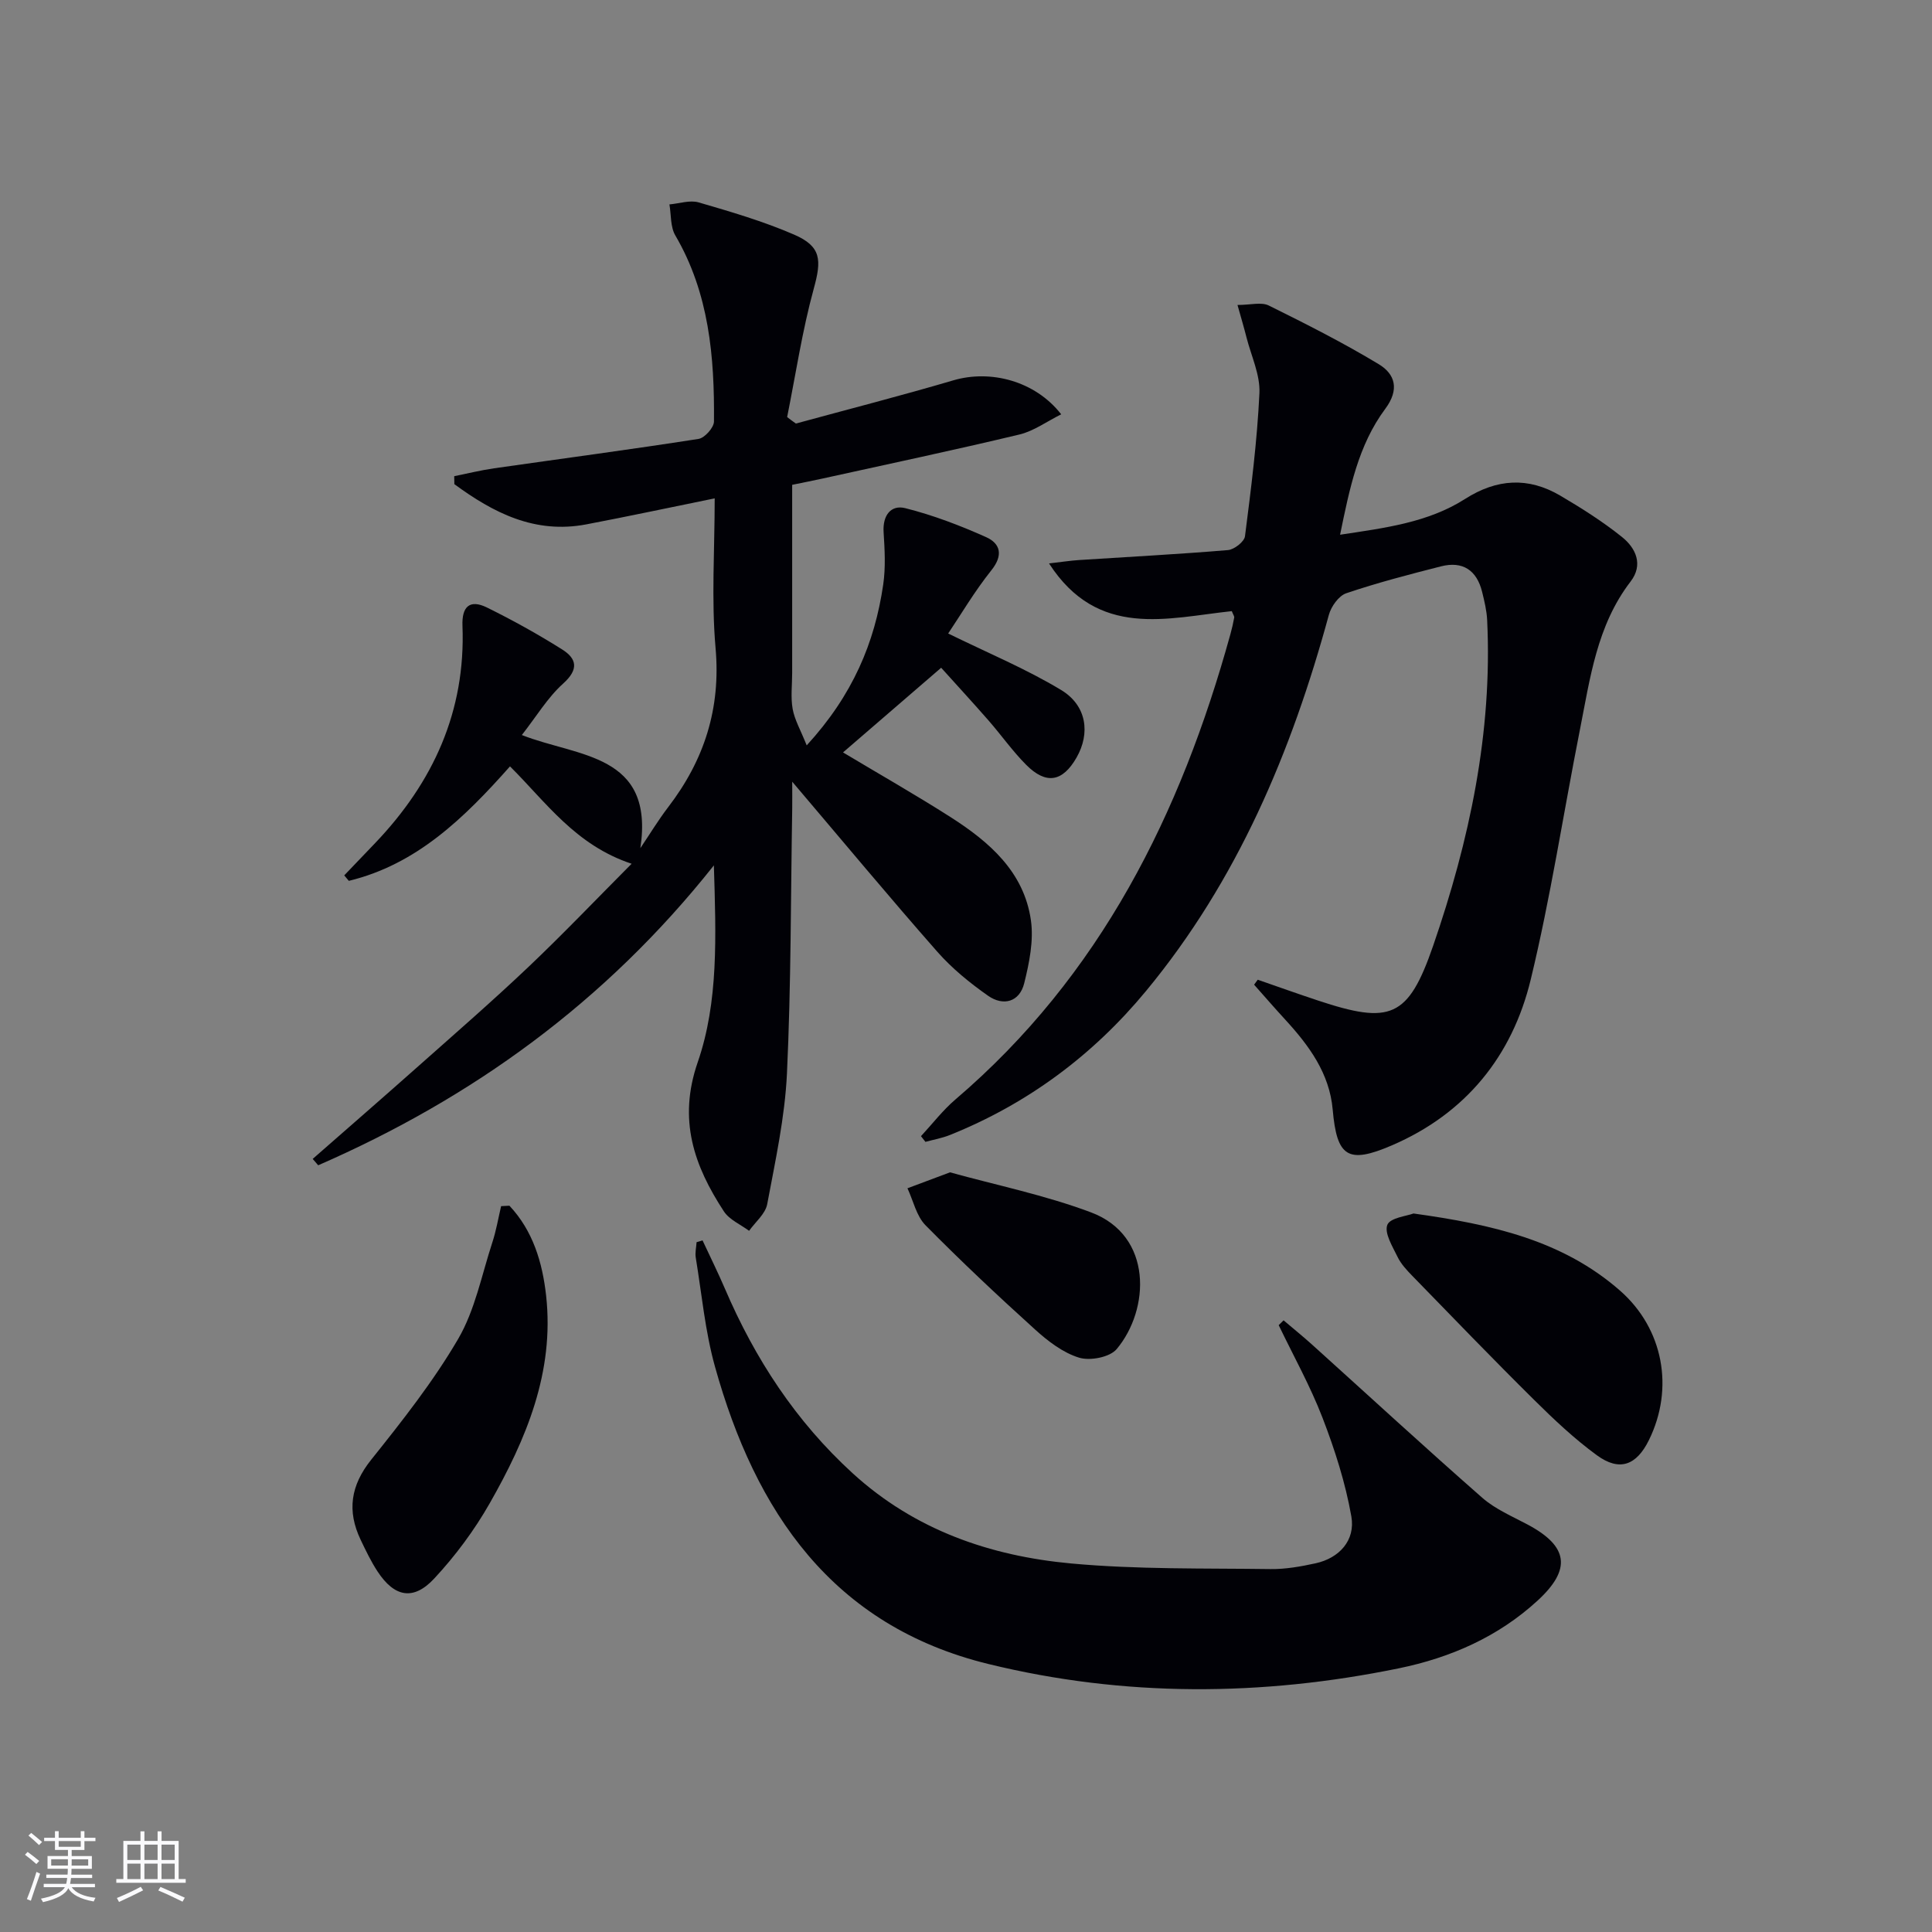 <svg enable-background="new 0 0 400 400" viewBox="0 0 400 400" xmlns="http://www.w3.org/2000/svg"><rect x="0" y="0" width="400" height="400" fill="#808080" stroke="none"/><g fill="#010106"><path d="m164.78 87.69c10.86-2.96 21.78-5.76 32.58-8.94 7.7-2.27 16.94.09 22.35 7.03-3 1.49-5.68 3.47-8.65 4.18-13.54 3.24-27.17 6.12-40.77 9.12-1.93.43-3.88.8-6.28 1.3v38.92c0 2.5-.33 5.06.1 7.48.4 2.23 1.61 4.3 2.91 7.54 9.54-10.41 14.08-21.24 15.84-33.29.52-3.55.31-7.25.08-10.86-.22-3.44 1.5-5.71 4.49-4.96 5.73 1.44 11.34 3.58 16.74 6 2.96 1.33 3.58 3.74 1.09 6.85-3.48 4.36-6.34 9.21-8.95 13.1 8.19 4.02 16.12 7.31 23.39 11.7 5.33 3.22 6.06 8.98 3.18 14s-6.28 5.64-10.41 1.5c-2.81-2.82-5.13-6.12-7.75-9.13-3.17-3.63-6.43-7.17-9.86-10.98-6.86 5.92-13.48 11.62-20.32 17.53 7.39 4.43 14.96 8.73 22.29 13.41 8.01 5.12 15.18 11.32 16.61 21.35.6 4.21-.34 8.82-1.39 13.04-.97 3.89-4.34 4.78-7.48 2.58-3.78-2.65-7.46-5.65-10.5-9.1-9.89-11.24-19.46-22.76-30.05-35.22 0 2.5.02 4.01 0 5.51-.31 18.31-.23 36.64-1.09 54.92-.43 9.07-2.41 18.08-4.09 27.05-.38 2-2.45 3.68-3.75 5.51-1.77-1.32-4.08-2.29-5.22-4.03-6.17-9.44-9.54-18.94-5.42-30.86 4.34-12.56 3.79-26.11 3.35-40.77-22.53 28.39-50.06 48.18-81.92 62.09-.38-.44-.76-.88-1.14-1.32 7.34-6.43 14.7-12.83 22-19.31 7.59-6.74 15.26-13.41 22.62-20.39 7.2-6.83 14.06-14.03 21.41-21.41-11.64-3.86-17.73-12.76-25.18-20.16-9.49 10.7-19.34 20.31-33.37 23.7-.32-.38-.64-.75-.95-1.13 2.14-2.24 4.28-4.47 6.42-6.71 12.01-12.58 18.74-27.3 18.06-44.95-.16-4.01 1.51-5.55 5.07-3.8 5.32 2.62 10.53 5.51 15.55 8.67 3.06 1.92 3.5 4.13.23 7.07-3.25 2.93-5.58 6.87-8.56 10.66 11.61 4.58 27.49 3.78 24.54 23.42 1.91-2.83 3.69-5.78 5.76-8.49 7.47-9.75 10.92-20.41 9.81-32.94-.89-10.06-.18-20.27-.18-30.99-9.19 1.87-17.88 3.73-26.6 5.39-10.65 2.02-19.24-2.41-27.3-8.33-.01-.55-.02-1.1-.03-1.65 2.74-.55 5.47-1.23 8.24-1.63 14.12-2.02 28.26-3.89 42.35-6.09 1.27-.2 3.18-2.34 3.19-3.6.12-13.39-1-26.56-8.01-38.54-1.03-1.77-.84-4.25-1.21-6.41 2.03-.17 4.24-.95 6.07-.41 6.66 1.94 13.38 3.91 19.73 6.66 5.69 2.46 5.71 5.29 4.08 11.2-2.39 8.71-3.73 17.71-5.51 26.58.58.46 1.19.9 1.81 1.34z"/><path d="m255.03 126.53c-13.32 1.41-27.71 5.81-37.84-9.88 2.55-.29 4.39-.58 6.24-.7 10.27-.67 20.55-1.2 30.81-2.06 1.29-.11 3.38-1.74 3.52-2.86 1.26-9.84 2.52-19.72 2.99-29.62.18-3.79-1.69-7.69-2.67-11.53-.51-2.02-1.11-4.03-1.87-6.74 2.71 0 4.94-.65 6.47.11 7.71 3.81 15.41 7.71 22.77 12.15 3.42 2.06 4.33 5.25 1.35 9.25-5.57 7.49-7.39 16.49-9.35 26.06 9.31-1.41 18.19-2.51 25.88-7.41 6.58-4.2 13.08-4.58 19.7-.69 4.42 2.6 8.8 5.37 12.8 8.58 2.87 2.3 4.44 5.74 1.76 9.22-6.99 9.1-8.38 20.05-10.5 30.75-3.41 17.23-6.05 34.64-10.18 51.69-3.83 15.8-13.43 27.69-28.72 34.28-9.13 3.93-11.41 2.41-12.27-7.4-.66-7.51-4.9-13.26-9.81-18.61-2.19-2.38-4.31-4.83-6.46-7.25.25-.34.5-.69.75-1.03 4.15 1.44 8.29 2.92 12.45 4.3 14.99 4.97 18.69 3.66 23.86-11.31 7.51-21.77 12.31-44.15 11.19-67.43-.09-1.96-.57-3.93-1.04-5.85-1.11-4.5-4.02-6.44-8.53-5.29-6.59 1.68-13.18 3.39-19.61 5.57-1.56.53-3.13 2.75-3.6 4.49-7.72 28.35-18.94 54.99-37.85 77.86-11 13.3-24.52 23.35-40.6 29.81-1.62.65-3.38.96-5.07 1.42-.31-.39-.62-.78-.92-1.18 2.36-2.54 4.5-5.35 7.12-7.59 30.02-25.62 46.66-59.11 56.95-96.37.31-1.12.57-2.25.78-3.4.05-.26-.2-.58-.5-1.34z"/><path d="m145.45 256.8c1.55 3.33 3.18 6.62 4.63 9.99 6.23 14.54 14.68 27.48 26.46 38.24 12.87 11.75 28.45 17.12 45.24 18.67 13.68 1.26 27.51.97 41.27 1.16 3.11.04 6.29-.53 9.35-1.2 4.86-1.07 8.26-4.73 7.38-9.71-1.22-6.93-3.41-13.78-5.95-20.37-2.54-6.6-6.02-12.83-9.09-19.22.34-.33.67-.66 1.01-1 1.99 1.69 4.03 3.34 5.97 5.09 11.71 10.56 23.31 21.25 35.17 31.65 2.69 2.36 6.2 3.84 9.42 5.56 8.39 4.48 9.1 9.23 2.04 15.72-8.17 7.51-18.03 11.83-28.75 14.03-28.37 5.82-56.81 5.99-84.98-.9-32.31-7.91-48.23-31.53-56.6-61.59-2.04-7.32-2.73-15.01-3.97-22.54-.17-1.03.1-2.13.17-3.2.42-.11.83-.24 1.23-.38z"/><path d="m292.65 251.24c16.22 2.26 30.88 5.54 42.78 15.99 8.96 7.87 11.23 20.21 5.97 30.91-2.58 5.25-6.09 6.58-10.78 3.16-4.67-3.41-8.93-7.44-13.05-11.52-8.51-8.42-16.82-17.05-25.17-25.63-1.15-1.18-2.34-2.46-3.05-3.92-1.04-2.15-2.77-4.93-2.12-6.63.57-1.48 4.05-1.83 5.42-2.36z"/><path d="m105.47 249.63c4.87 5.18 6.84 11.75 7.6 18.64 1.74 15.79-4.13 29.72-11.68 42.97-3.17 5.57-7.1 10.86-11.47 15.56-4.33 4.67-8.26 3.87-11.75-1.44-1.36-2.07-2.44-4.34-3.51-6.58-2.84-5.97-2.08-11.22 2.19-16.56 6.42-8.03 12.86-16.19 18.02-25.03 3.49-5.99 4.86-13.23 7.06-19.95.8-2.44 1.23-5.01 1.82-7.52.57-.03 1.15-.06 1.72-.09z"/><path d="m196.69 242.72c9.56 2.65 19.65 4.71 29.17 8.28 12.9 4.83 12.2 20.15 5.33 28.32-1.42 1.69-5.51 2.47-7.78 1.77-3.33-1.02-6.44-3.41-9.09-5.81-7.75-7.01-15.37-14.17-22.7-21.6-1.89-1.92-2.53-5.07-3.74-7.66 2.62-.99 5.25-1.97 8.81-3.3z"/></g><path d="m5.17 384 .55-.58c.85.61 1.65 1.24 2.4 1.87l-.59.64c-.83-.73-1.62-1.38-2.36-1.93m1.22 9.53-.82-.34c.71-1.76 1.37-3.64 1.98-5.63.24.13.5.25.76.36-.6 1.67-1.24 3.54-1.92 5.61m-.5-13.5.57-.54c.56.44 1.31 1.06 2.26 1.87l-.64.64c-.68-.66-1.41-1.32-2.19-1.97m3.25.46h2.24v-1.36h.77v1.36h4.57v-1.36h.76v1.36h2.28v.69h-2.28v1.84h-2.64v1.26h4.18v2.64h-4.21c0 .45-.02.86-.05 1.21h4.32v.69h-4.38c-.04.34-.1.75-.19 1.22h5.15v.69h-4.82c.87 1.19 2.51 1.92 4.93 2.19-.17.32-.3.57-.37.76-2.77-.49-4.52-1.41-5.26-2.76-.56 1.26-2.3 2.23-5.24 2.9-.12-.24-.26-.48-.43-.72 2.73-.55 4.38-1.34 4.96-2.38h-4.38v-.69h4.65c.1-.38.17-.79.21-1.22h-4.32v-.69h4.4c.03-.34.05-.75.05-1.21h-4.2v-2.64h4.23v-1.26h-2.69v-1.84h-2.24zm1.46 4.46v1.29h3.45c.01-.4.02-.57.01-.53v-.32-.45h-3.46zm1.55-2.59h4.57v-1.19h-4.57zm6.11 2.59h-3.42v.77c-.01.19-.01.37-.02.53h3.44z" fill="#fafafc"/><path d="m32.63 379.16h.82v1.98h3.54v7.89h1.46v.78h-14.37v-.78h1.46v-7.89h3.54v-1.98h.82v1.98h2.73zm-3.49 11.48.5.73c-1.61.82-3.28 1.63-5 2.41-.13-.27-.28-.55-.44-.82 1.75-.72 3.4-1.49 4.94-2.32m-2.78-5.55h2.73v-3.18h-2.73zm0 3.95h2.73v-3.2h-2.73zm3.54-3.95h2.73v-3.18h-2.73zm0 3.95h2.73v-3.2h-2.73zm7.89 4.68c-1.84-.92-3.51-1.7-5.02-2.32l.45-.73c1.89.8 3.57 1.55 5.04 2.23zm-1.62-11.81h-2.73v3.18h2.73zm-2.73 7.13h2.73v-3.2h-2.73z" fill="#fafafc"/></svg>
